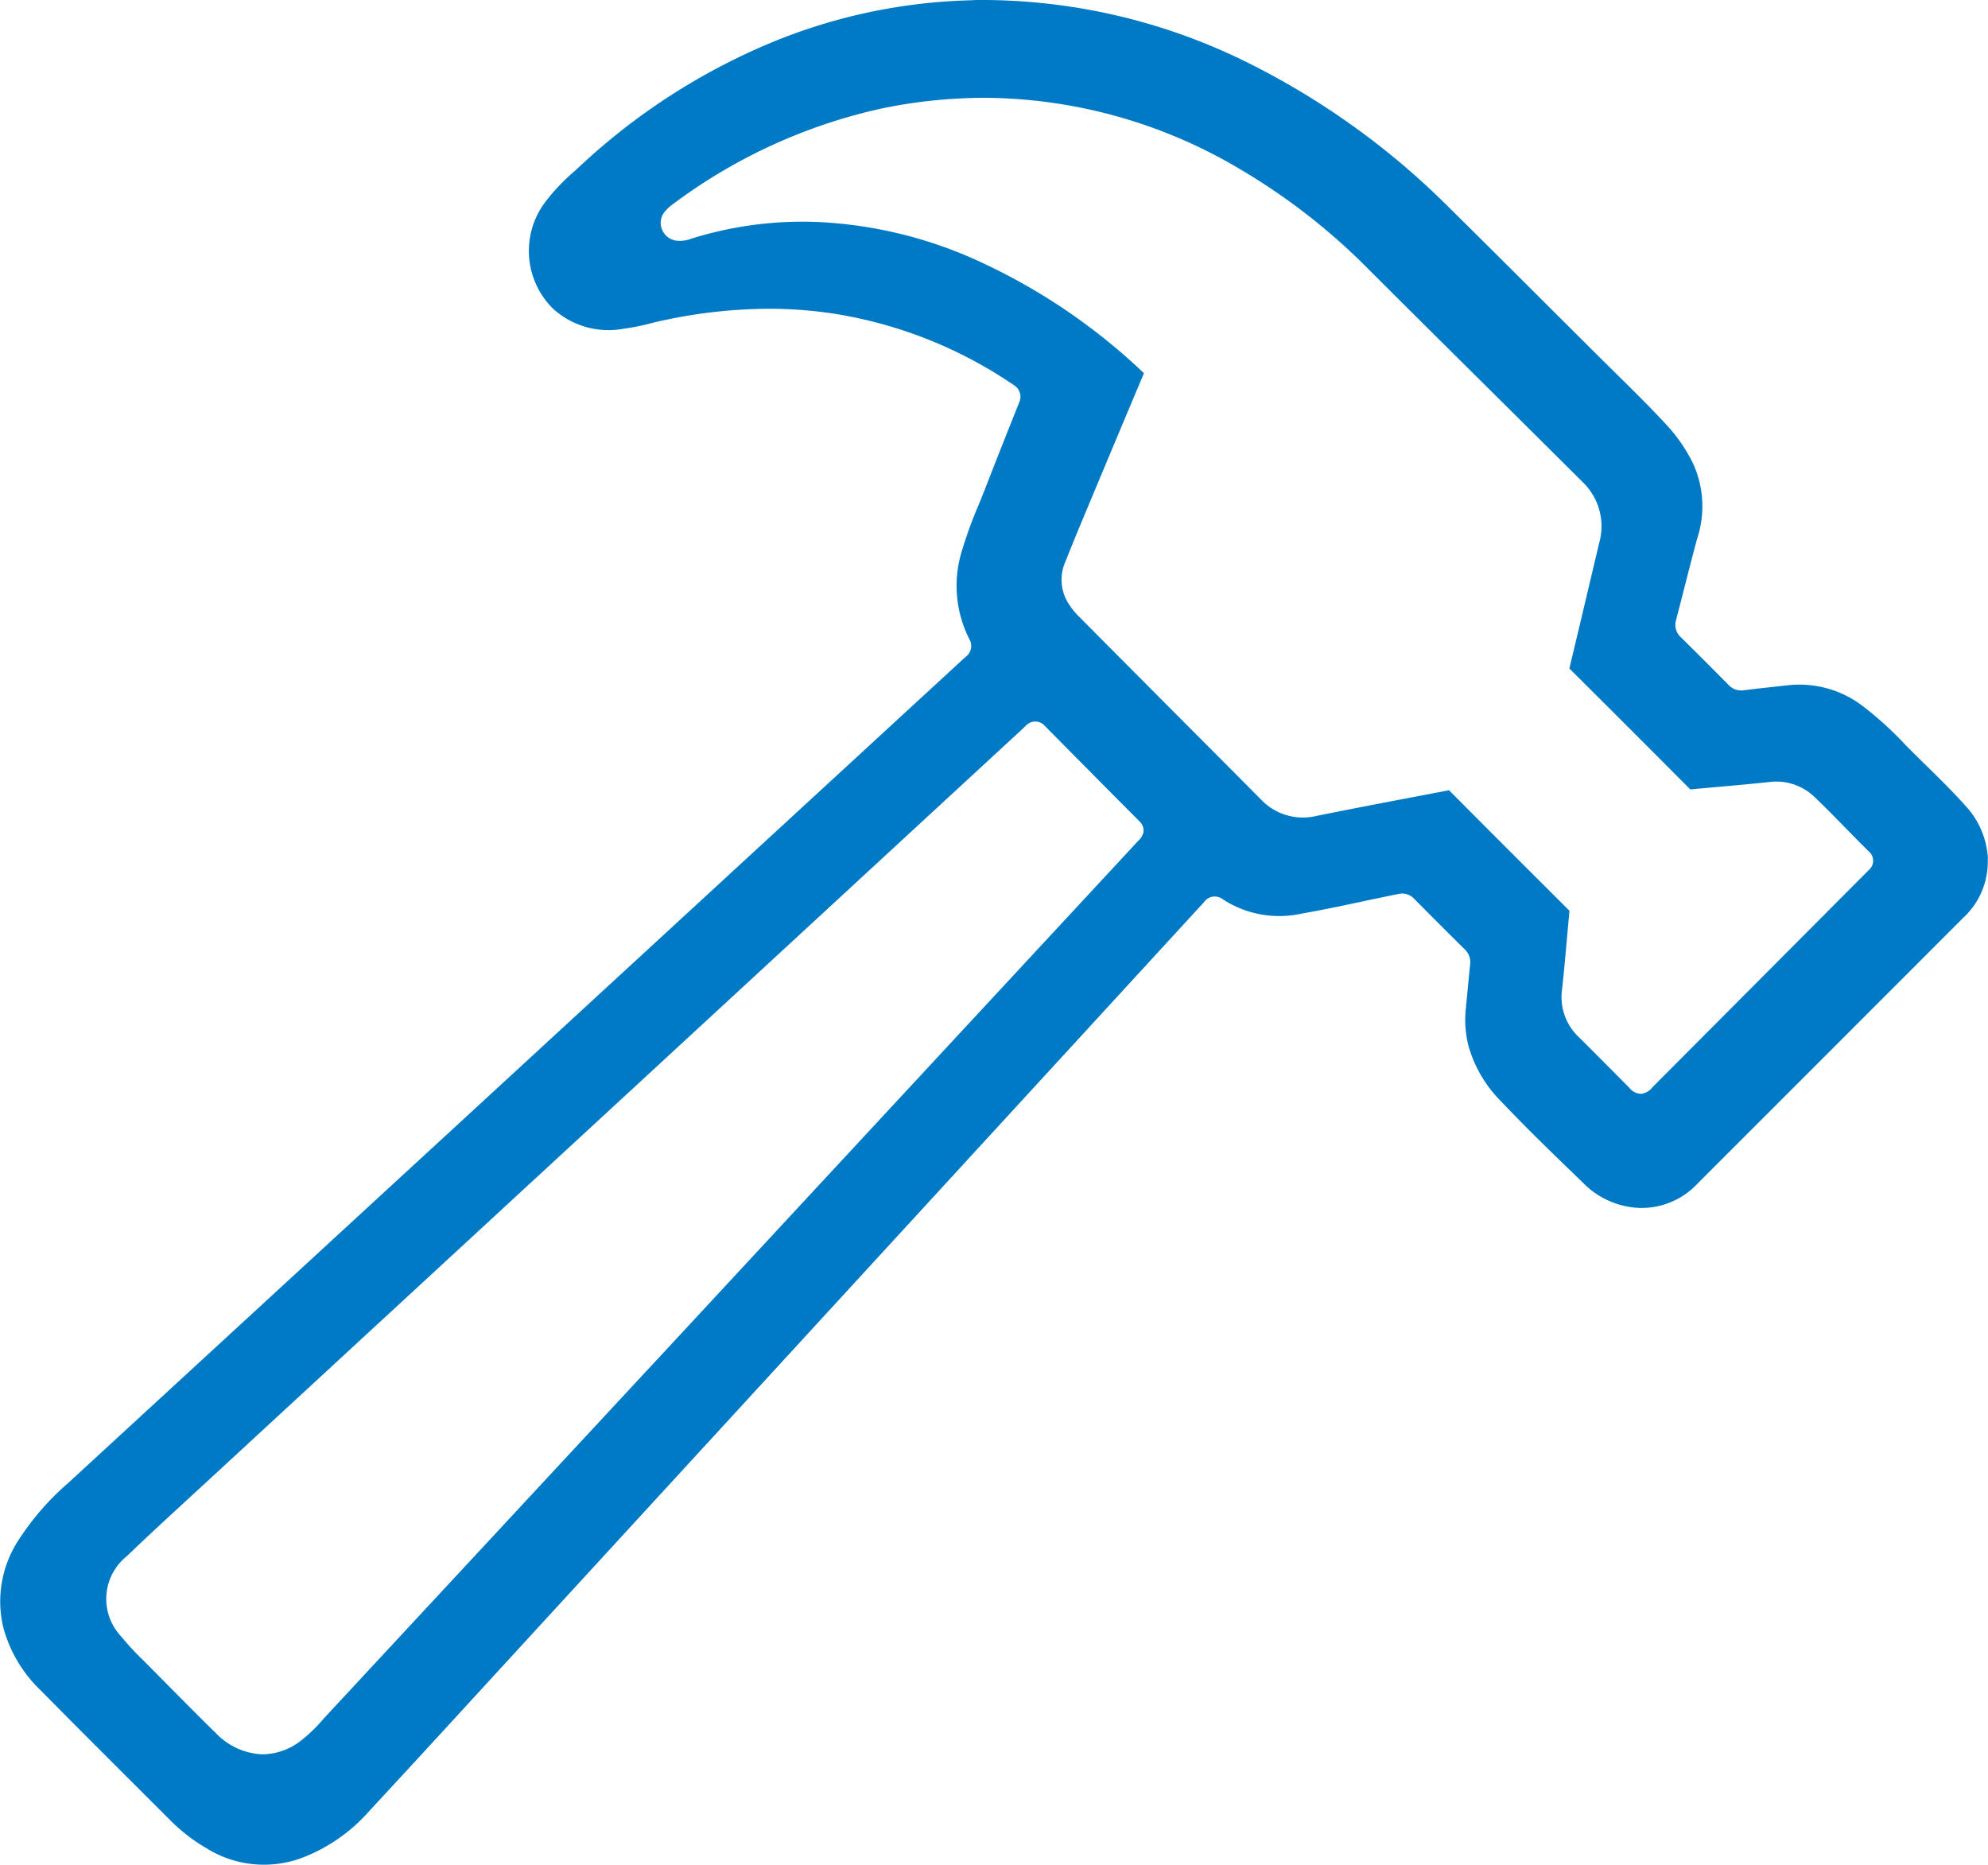 <?xml version="1.0" encoding="UTF-8"?>
<svg xmlns="http://www.w3.org/2000/svg" xmlns:xlink="http://www.w3.org/1999/xlink" id="Group_3374" data-name="Group 3374" width="96.713" height="90.705" viewBox="0 0 96.713 90.705">
  <defs>
    <clipPath id="clip-path">
      <rect id="Rectangle_277" data-name="Rectangle 277" width="96.713" height="90.705" fill="#007ac4"></rect>
    </clipPath>
  </defs>
  <g id="Group_3373" data-name="Group 3373" clip-path="url(#clip-path)">
    <path id="hoyrysvg-kuvake-vasara-svg-1199191236" data-name="Path 1497" d="M96.709,41.764A4.1,4.1,0,0,0,95.6,39.175c-.6-.67-1.257-1.315-1.893-1.939-.326-.319-.652-.639-.972-.964l-.05-.051a16.767,16.767,0,0,0-2-1.826,5.076,5.076,0,0,0-3.691-1.065l-.737.082c-.472.052-.944.1-1.416.163a.851.851,0,0,1-.752-.261c-.823-.833-1.583-1.593-2.323-2.323a.814.814,0,0,1-.228-.834c.135-.517.267-1.034.4-1.551.2-.787.408-1.6.624-2.4a5.019,5.019,0,0,0-.2-3.668,7.777,7.777,0,0,0-1.282-1.864c-.811-.881-1.683-1.739-2.526-2.569q-.459-.452-.917-.906L75.66,15.23c-1.693-1.69-3.443-3.437-5.174-5.145a37.374,37.374,0,0,0-9.574-6.931A29.106,29.106,0,0,0,47.993,0h-.134c-.1,0-.191,0-.286,0-.073,0-.146,0-.219.008l-.207.008a27.118,27.118,0,0,0-9.6,2.045,31.187,31.187,0,0,0-9.344,6.032l-.237.218a9.75,9.75,0,0,0-1.46,1.543A3.945,3.945,0,0,0,26.889,15a4,4,0,0,0,3.445.99,10.345,10.345,0,0,0,1.306-.26c.233-.057.467-.113.7-.162a24.748,24.748,0,0,1,5.062-.549,20.9,20.9,0,0,1,3.285.257,21.448,21.448,0,0,1,8.622,3.448.667.667,0,0,1,.261.881c-.552,1.382-1.091,2.736-1.619,4.1-.113.29-.23.578-.348.867a20.758,20.758,0,0,0-.785,2.147,5.743,5.743,0,0,0,.344,4.38.651.651,0,0,1-.19.855l-.023.02L25.37,51.84l-4.127,3.8Q12.288,63.882,3.33,72.123A12.973,12.973,0,0,0,.957,74.828a5.461,5.461,0,0,0-.808,4.292,6.592,6.592,0,0,0,1.821,3.093c1.773,1.8,3.589,3.609,5.346,5.363l.953.951a8.514,8.514,0,0,0,1.781,1.378,5.289,5.289,0,0,0,4.754.42,8.269,8.269,0,0,0,3.13-2.2c1.836-1.981,3.693-4,5.489-5.962L55.975,46.712q1.291-1.406,2.582-2.811l.017-.021a.634.634,0,0,1,.9-.146,5.035,5.035,0,0,0,3.875.7c1-.175,2.019-.389,3-.6.56-.118,1.121-.236,1.683-.348a.788.788,0,0,1,.763.231c.915.924,1.72,1.728,2.459,2.458a.863.863,0,0,1,.265.744q-.074.731-.143,1.463l-.067.695a5.157,5.157,0,0,0,.136,1.82,6.223,6.223,0,0,0,1.621,2.717c1.17,1.237,2.419,2.445,3.627,3.612l.317.307a4.075,4.075,0,0,0,2.713,1.222,3.729,3.729,0,0,0,2.891-1.217q6.447-6.44,12.886-12.888a3.706,3.706,0,0,0,1.2-2.894m-41.09-1.232a.7.7,0,0,1-.209.346l-.02.02L33.1,64.909q-8.559,9.218-17.12,18.434c-.084.09-.166.181-.249.272a7.454,7.454,0,0,1-1.142,1.093,3.083,3.083,0,0,1-1.817.625h-.023A3.309,3.309,0,0,1,10.52,84.32c-.954-.933-1.905-1.9-2.826-2.829l-.38-.385C7.209,81,7.1,80.895,7,80.79a12.842,12.842,0,0,1-1.03-1.1l-.038-.05a2.663,2.663,0,0,1,.245-3.951c.98-.945,2-1.88,2.981-2.784l.918-.845q10.26-9.47,20.522-18.936L49.24,35.92c.222-.2.444-.407.661-.615a.619.619,0,0,1,.936.011c1.781,1.805,3.238,3.273,4.583,4.621a.627.627,0,0,1,.2.6m35.267,1.81-2.64,2.651-7.861,7.89a.8.8,0,0,1-.573.319.783.783,0,0,1-.562-.309l-.763-.768c-.562-.567-1.124-1.134-1.693-1.694a2.682,2.682,0,0,1-.8-2.339c.089-.815.163-1.647.235-2.452q.06-.672.122-1.343c-1.817-1.813-3.864-3.855-5.856-5.861l-.02,0-.072.015-1.511.289c-1.591.3-3.237.617-4.85.943a2.811,2.811,0,0,1-2.7-.8q-1.674-1.688-3.354-3.371l-1.76-1.767q-1.885-1.893-3.767-3.789a3.448,3.448,0,0,1-.54-.7,2.159,2.159,0,0,1-.086-1.954c.329-.838.681-1.68,1.022-2.495l.131-.314q1.326-3.174,2.662-6.345a29.369,29.369,0,0,0-7.764-5.322A21.112,21.112,0,0,0,39.821,10.8a18.105,18.105,0,0,0-6.12.788l-.078.025a1.531,1.531,0,0,1-.639.1.876.876,0,0,1-.771-.533.851.851,0,0,1,.157-.917,1.768,1.768,0,0,1,.28-.268A26.386,26.386,0,0,1,42.937,5.268,24.684,24.684,0,0,1,48.1,4.759h0A24.546,24.546,0,0,1,60.42,8.285a30.633,30.633,0,0,1,6.2,4.855q2.931,2.925,5.874,5.838l2.669,2.65q.914.908,1.826,1.817a2.976,2.976,0,0,1,.808,2.966l-.477,2.015q-.483,2.044-.971,4.086v.007h0c2.1,2.088,4.151,4.144,5.882,5.88.469-.044.929-.085,1.389-.126.791-.07,1.609-.143,2.41-.229a2.681,2.681,0,0,1,2.257.736c.511.486,1.009,1,1.491,1.489.371.38.755.774,1.14,1.15a.592.592,0,0,1-.029.923" transform="translate(0 0)" fill="#007ac4"></path>
  </g>
</svg>

